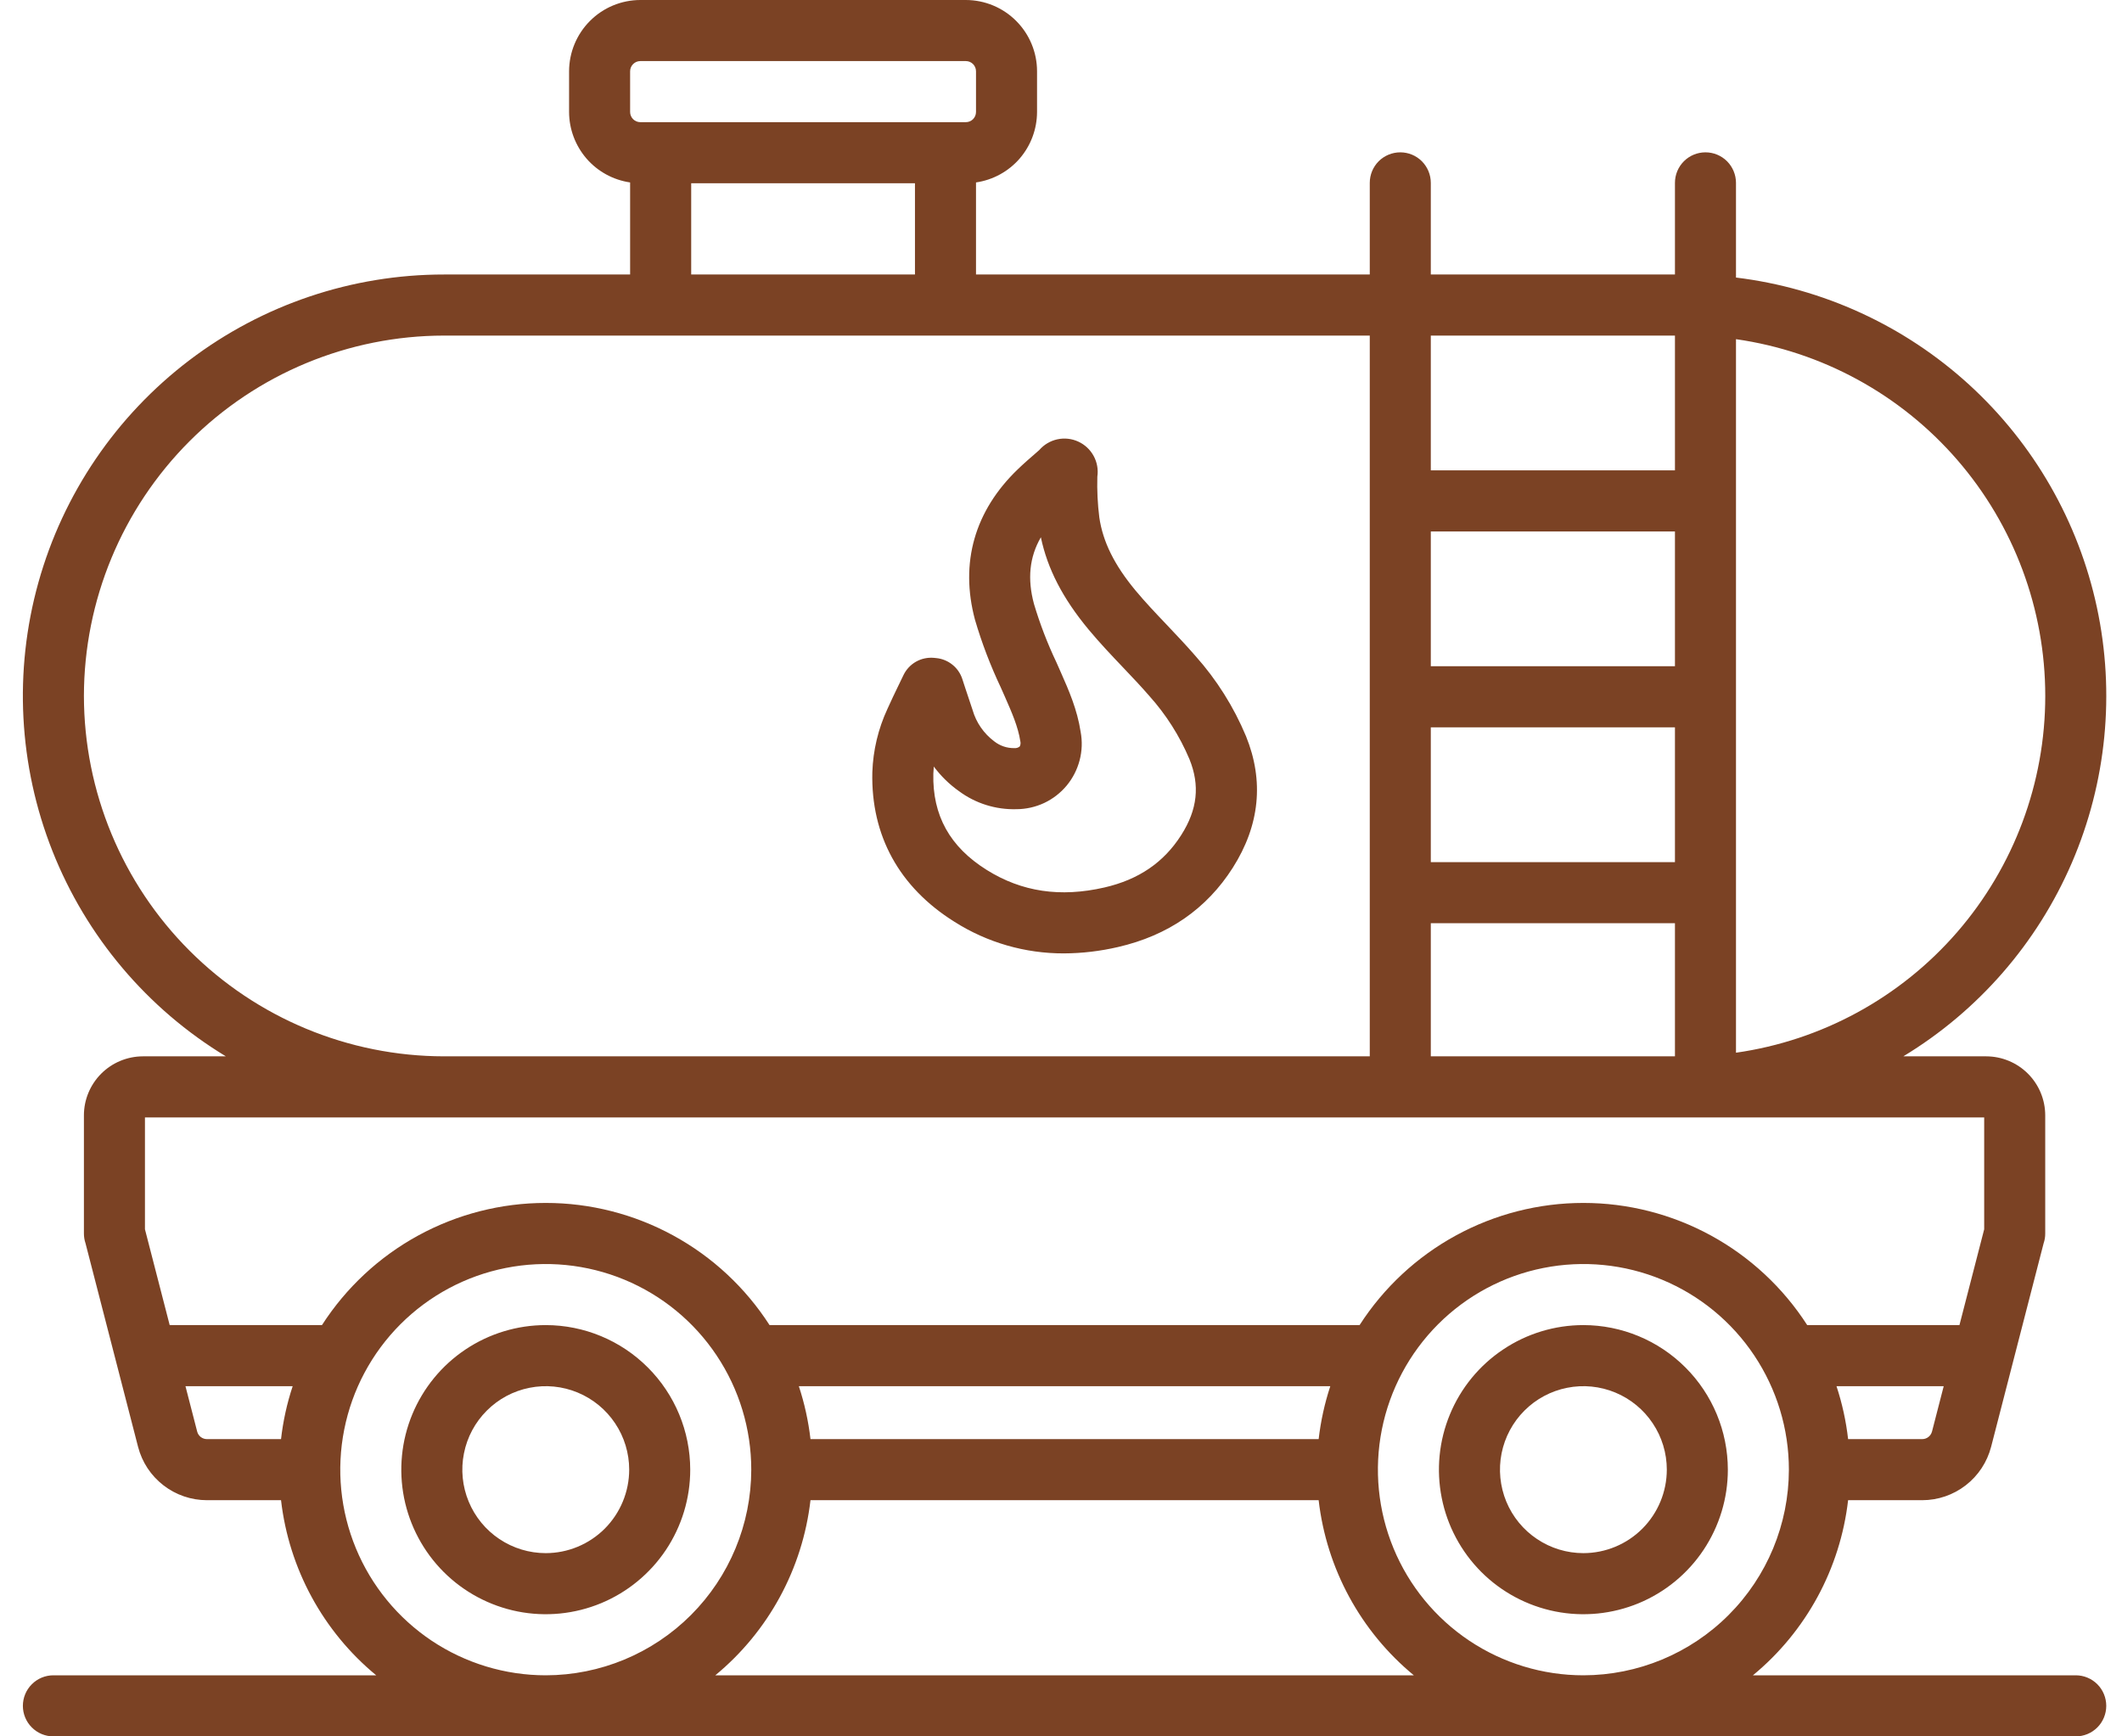 <svg width="55" height="45" viewBox="0 0 55 45" fill="none" xmlns="http://www.w3.org/2000/svg">
<path d="M14.146 34.341C13.405 34.341 12.681 34.561 12.065 34.973C11.45 35.384 10.97 35.969 10.686 36.654C10.403 37.339 10.329 38.092 10.473 38.819C10.618 39.545 10.974 40.213 11.498 40.737C12.022 41.261 12.689 41.617 13.415 41.762C14.141 41.907 14.894 41.832 15.578 41.549C16.262 41.265 16.847 40.785 17.259 40.169C17.67 39.553 17.89 38.829 17.89 38.088C17.889 37.094 17.494 36.142 16.792 35.44C16.09 34.737 15.138 34.342 14.146 34.341ZM14.146 40.251C13.718 40.251 13.3 40.124 12.944 39.886C12.589 39.649 12.312 39.311 12.148 38.916C11.984 38.52 11.941 38.085 12.025 37.666C12.108 37.246 12.314 36.86 12.617 36.558C12.919 36.255 13.304 36.049 13.724 35.966C14.143 35.882 14.578 35.925 14.973 36.089C15.368 36.253 15.706 36.53 15.943 36.886C16.181 37.241 16.308 37.66 16.308 38.088C16.307 38.661 16.079 39.211 15.674 39.617C15.268 40.022 14.719 40.25 14.146 40.251ZM53.801 43.417H45.434C46.812 42.281 47.696 40.654 47.901 38.879H49.821C50.23 38.879 50.627 38.743 50.951 38.492C51.274 38.242 51.505 37.891 51.608 37.494L52.968 32.223C52.996 32.141 53.011 32.054 53.01 31.967V28.906C53.01 28.501 52.849 28.112 52.562 27.825C52.275 27.538 51.886 27.377 51.481 27.376H49.332C51.274 26.2 52.801 24.446 53.7 22.36C54.599 20.274 54.826 17.96 54.349 15.739C53.872 13.518 52.714 11.501 51.038 9.969C49.361 8.438 47.249 7.467 44.995 7.193V4.739C44.995 4.529 44.911 4.328 44.763 4.179C44.615 4.031 44.414 3.948 44.204 3.948C43.994 3.948 43.793 4.031 43.645 4.179C43.496 4.328 43.413 4.529 43.413 4.739V7.114H37.085V4.739C37.085 4.529 37.001 4.328 36.853 4.179C36.705 4.031 36.504 3.948 36.294 3.948C36.084 3.948 35.883 4.031 35.734 4.179C35.586 4.328 35.503 4.529 35.503 4.739V7.114H25.297V4.728C25.736 4.664 26.137 4.445 26.428 4.11C26.718 3.774 26.878 3.346 26.879 2.902V1.847C26.879 1.357 26.684 0.888 26.338 0.542C25.992 0.195 25.523 0.001 25.034 0H16.596C16.107 0.001 15.638 0.195 15.292 0.542C14.946 0.888 14.751 1.357 14.75 1.847V2.902C14.751 3.346 14.912 3.774 15.202 4.11C15.492 4.445 15.894 4.664 16.332 4.728V7.114H11.509C9.126 7.113 6.808 7.893 4.909 9.335C3.011 10.777 1.636 12.8 0.995 15.097C0.354 17.394 0.482 19.837 1.359 22.055C2.237 24.272 3.815 26.141 5.854 27.376H3.704C3.299 27.377 2.91 27.538 2.623 27.825C2.337 28.112 2.175 28.5 2.175 28.906V31.967C2.175 32.054 2.189 32.141 2.217 32.223L3.578 37.494C3.68 37.891 3.911 38.242 4.235 38.492C4.558 38.743 4.956 38.879 5.365 38.879H7.284C7.489 40.654 8.373 42.281 9.751 43.417H1.384C1.174 43.417 0.973 43.5 0.825 43.649C0.676 43.797 0.593 43.999 0.593 44.209C0.593 44.418 0.676 44.62 0.825 44.768C0.973 44.917 1.174 45 1.384 45H53.801C54.011 45 54.212 44.917 54.361 44.768C54.509 44.62 54.592 44.418 54.592 44.209C54.592 43.999 54.509 43.797 54.361 43.649C54.212 43.5 54.011 43.417 53.801 43.417ZM50.076 37.098C50.061 37.155 50.028 37.205 49.982 37.241C49.936 37.277 49.879 37.296 49.821 37.296H47.901C47.848 36.83 47.747 36.37 47.6 35.924H50.379L50.076 37.098ZM44.995 8.79C47.219 9.108 49.255 10.217 50.728 11.916C52.2 13.615 53.011 15.788 53.011 18.036C53.011 20.285 52.2 22.458 50.728 24.157C49.255 25.855 47.219 26.965 44.995 27.282V8.79ZM37.085 8.697H43.413V12.19H37.085V8.697ZM37.085 13.773H43.413V17.266H37.085V13.773ZM37.085 18.849H43.413V22.343H37.085V18.849ZM37.085 23.926H43.413V27.376H37.085V23.926ZM16.332 1.847C16.332 1.777 16.36 1.71 16.41 1.66C16.459 1.611 16.526 1.583 16.596 1.583H25.034C25.104 1.583 25.171 1.611 25.22 1.66C25.269 1.71 25.297 1.777 25.297 1.847V2.902C25.297 2.972 25.269 3.039 25.22 3.089C25.171 3.138 25.104 3.166 25.034 3.166H16.596C16.526 3.166 16.459 3.138 16.41 3.089C16.36 3.039 16.332 2.972 16.332 2.902V1.847ZM23.715 4.749V7.114H17.915V4.749H23.715ZM2.175 18.036C2.178 15.56 3.162 13.186 4.912 11.435C6.662 9.684 9.034 8.699 11.509 8.697H35.503V27.376H11.509C9.034 27.373 6.662 26.388 4.912 24.637C3.162 22.887 2.178 20.512 2.175 18.036ZM7.284 37.296H5.365C5.306 37.296 5.25 37.277 5.203 37.241C5.157 37.205 5.124 37.155 5.11 37.098L4.807 35.924H7.586C7.438 36.37 7.337 36.83 7.284 37.296ZM4.398 34.341L3.757 31.858V28.959H51.428V31.858L50.787 34.341H46.841C46.216 33.37 45.357 32.571 44.344 32.018C43.33 31.465 42.194 31.175 41.04 31.175C39.885 31.175 38.749 31.465 37.736 32.018C36.722 32.571 35.864 33.37 35.239 34.341H19.946C19.321 33.37 18.463 32.571 17.449 32.018C16.436 31.465 15.3 31.175 14.146 31.175C12.991 31.175 11.855 31.465 10.842 32.018C9.828 32.571 8.97 33.37 8.345 34.341H4.398ZM34.48 35.924C34.333 36.37 34.232 36.83 34.178 37.296H21.007C20.953 36.83 20.852 36.37 20.705 35.924H34.48ZM14.146 43.417C13.092 43.417 12.062 43.104 11.186 42.519C10.311 41.933 9.628 41.101 9.225 40.127C8.822 39.153 8.716 38.082 8.922 37.048C9.127 36.014 9.634 35.065 10.379 34.319C11.124 33.574 12.073 33.066 13.106 32.861C14.14 32.655 15.21 32.761 16.184 33.164C17.157 33.567 17.989 34.25 18.574 35.127C19.159 36.003 19.472 37.033 19.472 38.088C19.47 39.501 18.908 40.855 17.91 41.854C16.911 42.853 15.558 43.415 14.146 43.417ZM18.54 43.417C19.918 42.281 20.802 40.654 21.007 38.879H34.178C34.383 40.654 35.267 42.281 36.645 43.417H18.54ZM41.04 43.417C39.986 43.417 38.957 43.104 38.081 42.519C37.205 41.933 36.522 41.101 36.119 40.127C35.716 39.153 35.611 38.082 35.816 37.048C36.022 36.014 36.529 35.065 37.274 34.319C38.019 33.574 38.968 33.066 40.001 32.861C41.034 32.655 42.105 32.761 43.078 33.164C44.051 33.567 44.883 34.25 45.468 35.127C46.053 36.003 46.366 37.033 46.366 38.088C46.364 39.501 45.803 40.855 44.804 41.854C43.806 42.853 42.452 43.415 41.04 43.417ZM24.737 23.888C25.585 24.427 26.57 24.711 27.575 24.708C28.048 24.706 28.518 24.65 28.978 24.543C30.274 24.245 31.274 23.555 31.952 22.489C32.651 21.39 32.767 20.242 32.295 19.079C31.977 18.318 31.535 17.616 30.987 17.002C30.744 16.722 30.491 16.456 30.247 16.198C29.957 15.893 29.682 15.605 29.429 15.3C28.882 14.641 28.585 14.04 28.493 13.409C28.449 13.059 28.432 12.707 28.442 12.354C28.469 12.169 28.436 11.981 28.346 11.816C28.257 11.652 28.116 11.521 27.947 11.444C27.776 11.366 27.586 11.346 27.403 11.386C27.221 11.426 27.056 11.525 26.934 11.666L26.862 11.729C26.705 11.865 26.543 12.005 26.383 12.159C25.26 13.237 24.876 14.586 25.27 16.06C25.446 16.66 25.669 17.245 25.936 17.809L26.047 18.059C26.222 18.457 26.388 18.833 26.445 19.207C26.458 19.253 26.453 19.303 26.43 19.346C26.391 19.377 26.342 19.392 26.292 19.388C26.103 19.392 25.919 19.33 25.77 19.213C25.5 19.011 25.302 18.726 25.209 18.402C25.145 18.216 25.084 18.03 25.023 17.845L24.941 17.594C24.893 17.449 24.804 17.32 24.684 17.225C24.565 17.129 24.42 17.07 24.268 17.055L24.209 17.049C24.047 17.034 23.884 17.068 23.742 17.148C23.601 17.228 23.487 17.35 23.417 17.496C23.375 17.583 23.334 17.669 23.292 17.755C23.195 17.956 23.095 18.162 23.001 18.373C22.762 18.888 22.629 19.446 22.61 20.013C22.571 21.653 23.306 22.992 24.737 23.888ZM24.203 19.866C24.386 20.111 24.605 20.326 24.855 20.503C25.285 20.822 25.81 20.986 26.346 20.971C26.594 20.97 26.839 20.915 27.064 20.81C27.289 20.704 27.488 20.55 27.647 20.359C27.806 20.167 27.92 19.943 27.983 19.703C28.046 19.462 28.055 19.211 28.009 18.966C27.92 18.386 27.704 17.895 27.494 17.42L27.382 17.167C27.149 16.677 26.954 16.17 26.799 15.65C26.625 15.001 26.681 14.439 26.978 13.924C27.151 14.746 27.548 15.511 28.212 16.311C28.5 16.657 28.805 16.979 29.101 17.29C29.343 17.545 29.573 17.786 29.791 18.038C30.225 18.522 30.576 19.075 30.829 19.674C31.105 20.354 31.038 20.979 30.617 21.64C30.165 22.351 29.513 22.796 28.625 23C27.48 23.262 26.483 23.113 25.576 22.546C24.618 21.947 24.166 21.131 24.191 20.051C24.193 19.989 24.197 19.928 24.203 19.866ZM41.04 34.341C40.299 34.341 39.575 34.561 38.96 34.973C38.344 35.384 37.864 35.969 37.581 36.654C37.297 37.339 37.223 38.092 37.368 38.819C37.512 39.545 37.869 40.213 38.392 40.737C38.916 41.261 39.583 41.617 40.309 41.762C41.036 41.907 41.788 41.832 42.473 41.549C43.157 41.265 43.742 40.785 44.153 40.169C44.564 39.553 44.784 38.829 44.784 38.088C44.783 37.094 44.388 36.142 43.686 35.44C42.984 34.737 42.032 34.342 41.04 34.341ZM41.04 40.251C40.612 40.251 40.194 40.124 39.839 39.886C39.483 39.649 39.206 39.311 39.042 38.916C38.879 38.52 38.836 38.085 38.919 37.666C39.003 37.246 39.209 36.86 39.511 36.558C39.813 36.255 40.199 36.049 40.618 35.966C41.037 35.882 41.472 35.925 41.867 36.089C42.262 36.253 42.6 36.53 42.837 36.886C43.075 37.241 43.202 37.66 43.202 38.088C43.201 38.661 42.973 39.211 42.568 39.617C42.163 40.022 41.613 40.25 41.04 40.251Z" fill="#7B4224"/>
</svg>

